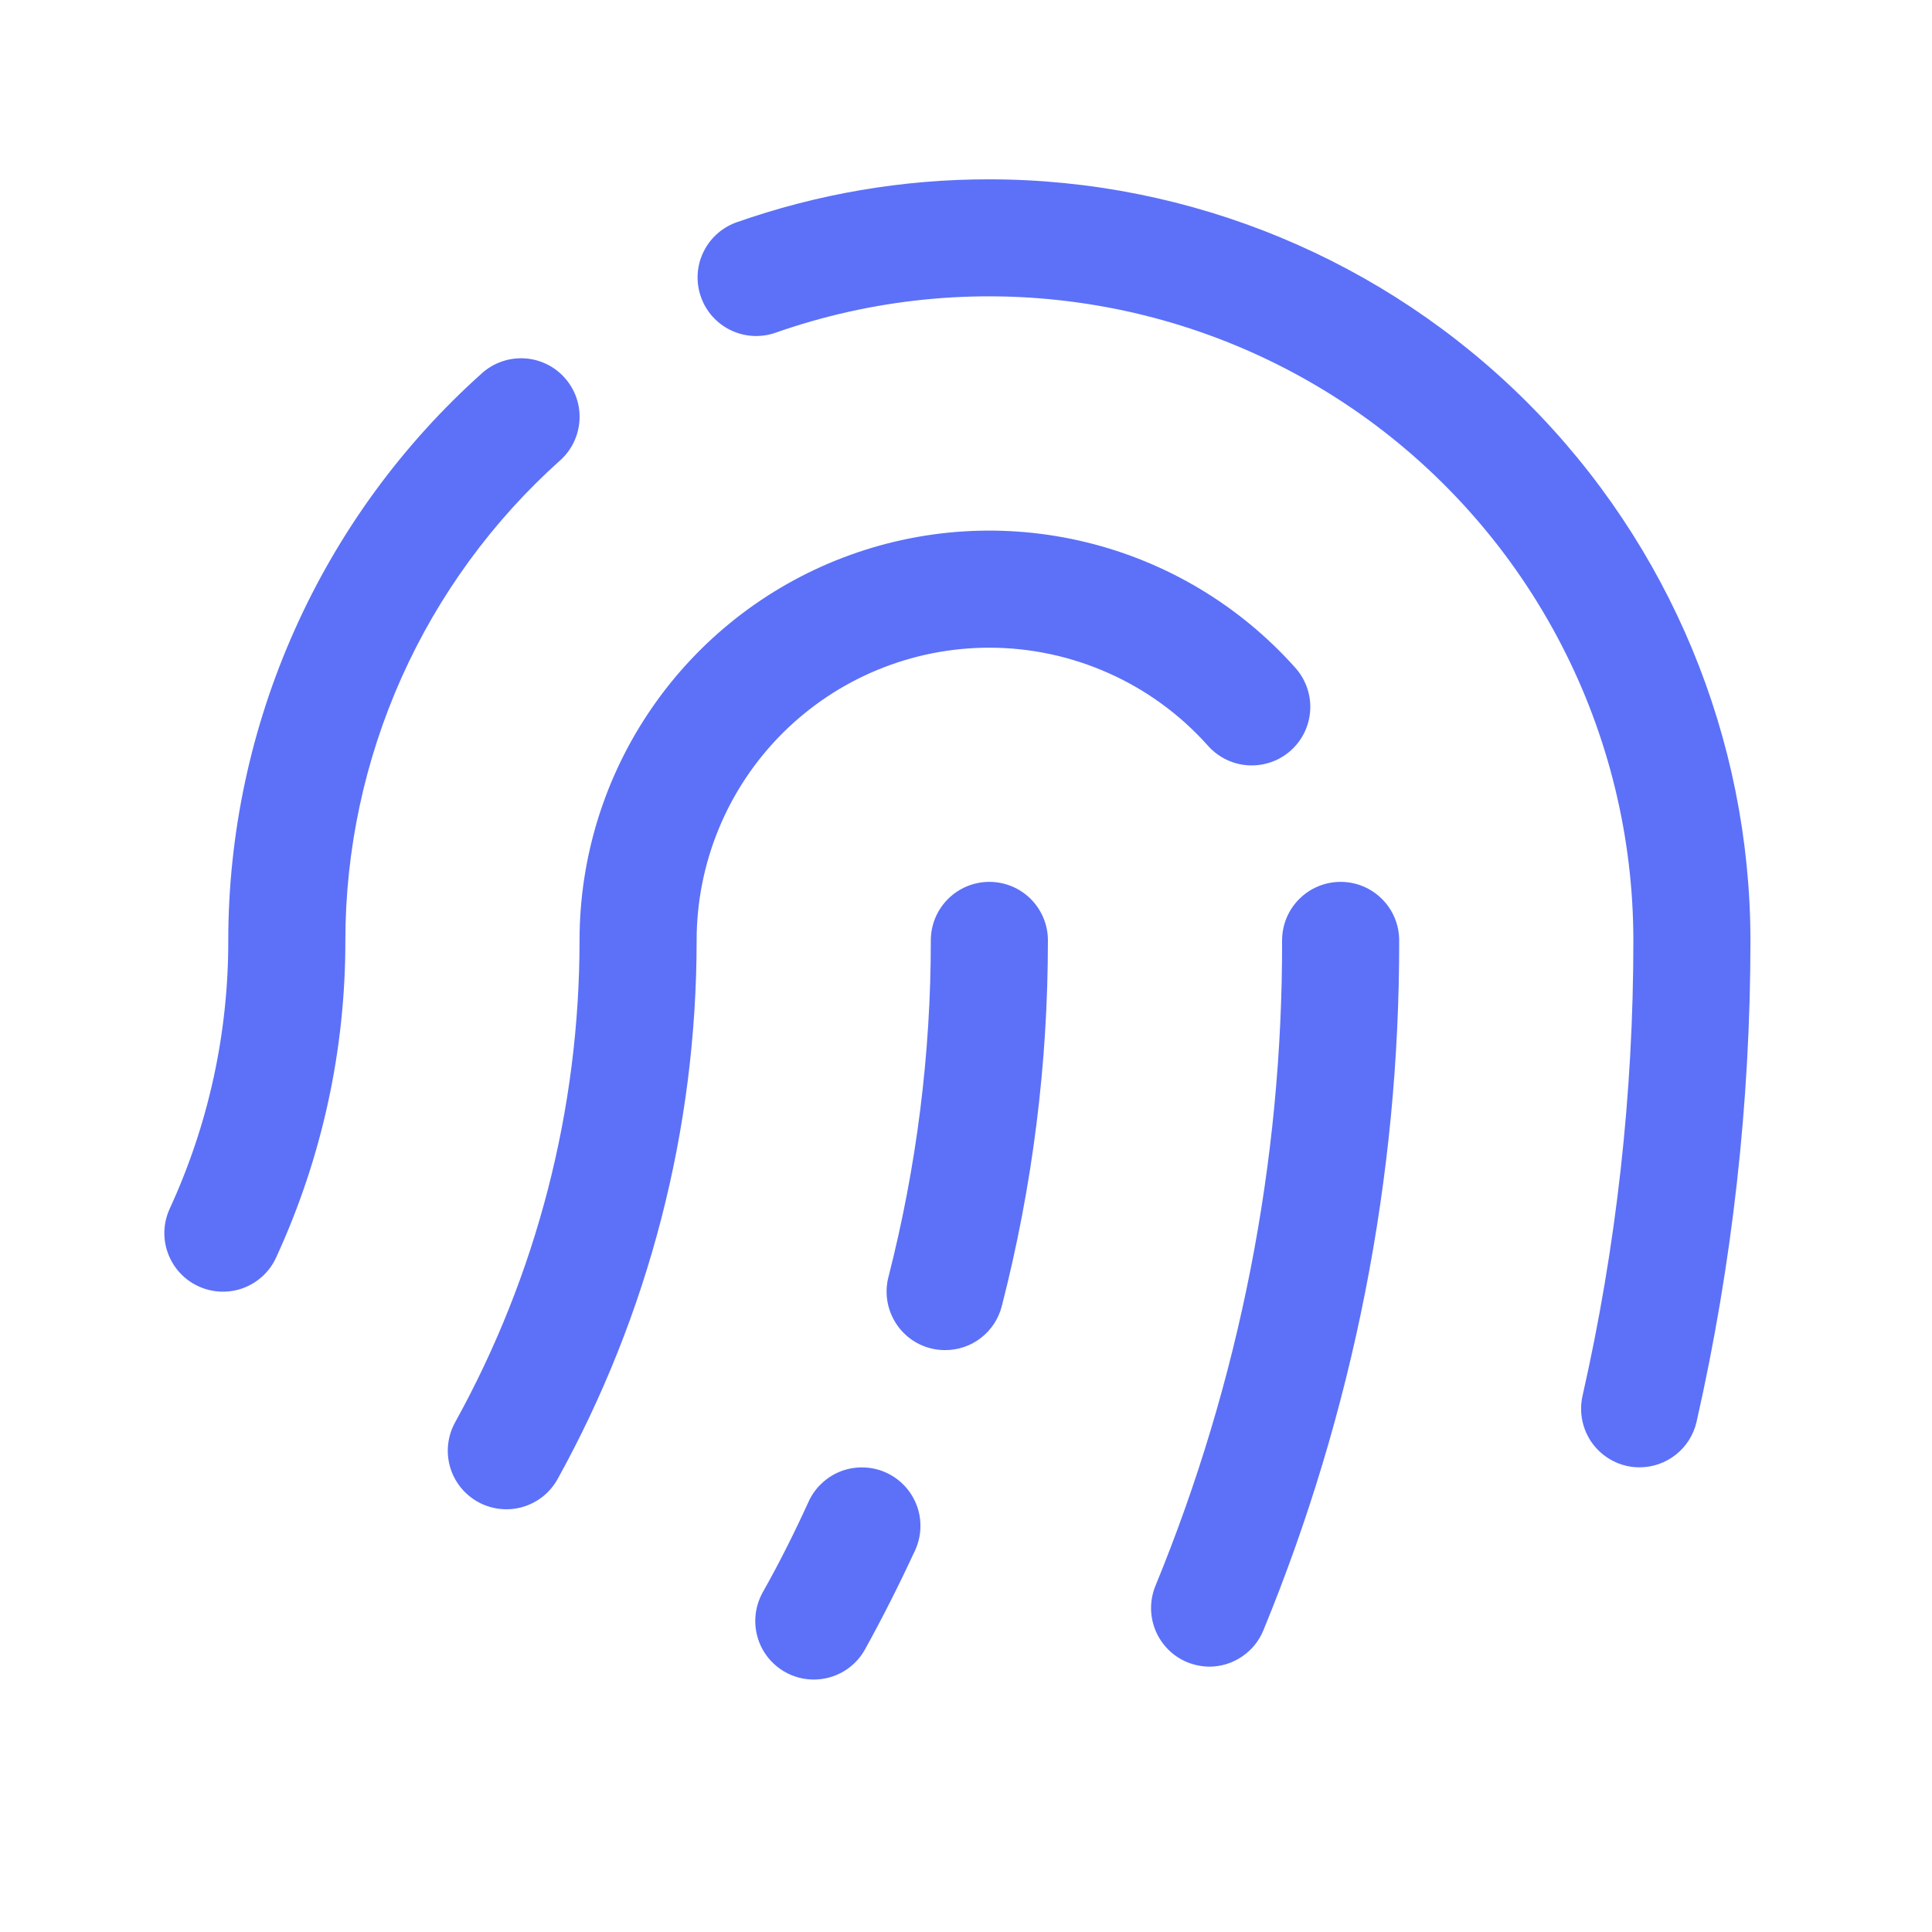 <?xml version="1.0" encoding="UTF-8"?> <svg xmlns="http://www.w3.org/2000/svg" width="33" height="33" viewBox="0 0 33 33" fill="none"> <path d="M23.899 16.063C23.906 20.103 23.118 24.106 21.581 27.843C21.507 28.027 21.379 28.185 21.214 28.296C21.049 28.408 20.855 28.467 20.656 28.468C20.528 28.466 20.401 28.441 20.281 28.393C20.16 28.343 20.049 28.27 19.956 28.177C19.863 28.084 19.789 27.974 19.738 27.853C19.688 27.731 19.661 27.601 19.661 27.47C19.661 27.338 19.686 27.208 19.736 27.087C21.173 23.589 21.908 19.844 21.899 16.063C21.899 15.797 22.004 15.543 22.192 15.356C22.379 15.168 22.634 15.063 22.899 15.063C23.164 15.063 23.419 15.168 23.606 15.356C23.794 15.543 23.899 15.797 23.899 16.063ZM16.899 11.063C17.602 11.063 18.297 11.212 18.939 11.499C19.582 11.786 20.156 12.205 20.625 12.729C20.712 12.829 20.818 12.911 20.937 12.97C21.056 13.029 21.185 13.064 21.318 13.072C21.45 13.08 21.583 13.062 21.708 13.019C21.833 12.976 21.949 12.908 22.048 12.819C22.147 12.731 22.227 12.623 22.284 12.504C22.341 12.384 22.373 12.254 22.38 12.121C22.386 11.989 22.366 11.856 22.32 11.732C22.275 11.607 22.205 11.493 22.115 11.395C21.17 10.339 19.926 9.595 18.549 9.261C17.171 8.926 15.725 9.018 14.401 9.524C13.076 10.03 11.937 10.926 11.133 12.094C10.329 13.261 9.899 14.645 9.899 16.063C9.899 18.942 9.168 21.774 7.774 24.294C7.71 24.409 7.67 24.535 7.655 24.666C7.64 24.796 7.651 24.928 7.687 25.055C7.723 25.181 7.784 25.299 7.866 25.402C7.948 25.505 8.049 25.59 8.164 25.654C8.279 25.718 8.405 25.758 8.536 25.773C8.666 25.788 8.798 25.777 8.925 25.741C9.051 25.704 9.169 25.644 9.272 25.562C9.375 25.48 9.46 25.379 9.524 25.264C11.082 22.447 11.899 19.281 11.899 16.063C11.899 14.737 12.426 13.465 13.363 12.527C14.301 11.589 15.573 11.063 16.899 11.063ZM16.899 3.063C15.423 3.061 13.957 3.311 12.565 3.803C12.32 3.895 12.12 4.079 12.009 4.317C11.898 4.554 11.885 4.826 11.973 5.073C12.06 5.32 12.241 5.523 12.477 5.638C12.713 5.753 12.984 5.771 13.233 5.688C14.892 5.103 16.668 4.924 18.41 5.167C20.153 5.409 21.812 6.066 23.249 7.082C24.685 8.099 25.857 9.444 26.666 11.007C27.476 12.569 27.898 14.303 27.899 16.063C27.9 18.68 27.609 21.289 27.031 23.841C26.973 24.1 27.019 24.37 27.159 24.595C27.3 24.819 27.524 24.978 27.781 25.038C27.854 25.055 27.929 25.063 28.004 25.063C28.231 25.063 28.451 24.986 28.628 24.844C28.805 24.703 28.929 24.505 28.979 24.284C29.59 21.586 29.898 18.829 29.899 16.063C29.895 12.616 28.524 9.312 26.087 6.874C23.65 4.437 20.346 3.066 16.899 3.063ZM9.566 7.865C9.664 7.778 9.744 7.672 9.801 7.553C9.858 7.435 9.891 7.306 9.898 7.175C9.906 7.044 9.887 6.913 9.844 6.789C9.8 6.665 9.733 6.551 9.645 6.453C9.558 6.355 9.452 6.275 9.333 6.218C9.215 6.161 9.086 6.128 8.955 6.121C8.824 6.114 8.693 6.132 8.569 6.176C8.445 6.219 8.331 6.286 8.233 6.374C6.87 7.594 5.78 9.087 5.034 10.757C4.287 12.426 3.9 14.234 3.899 16.063C3.902 17.645 3.561 19.208 2.899 20.645C2.844 20.765 2.813 20.894 2.808 21.025C2.803 21.156 2.824 21.287 2.87 21.41C2.962 21.659 3.149 21.861 3.39 21.971C3.631 22.082 3.906 22.093 4.155 22.001C4.404 21.908 4.606 21.721 4.716 21.48C5.499 19.782 5.902 17.933 5.899 16.063C5.9 14.515 6.228 12.986 6.859 11.573C7.491 10.161 8.414 8.897 9.566 7.865ZM15.139 25.155C15.02 25.1 14.891 25.07 14.759 25.065C14.628 25.06 14.497 25.081 14.374 25.126C14.251 25.172 14.138 25.241 14.042 25.331C13.945 25.42 13.867 25.527 13.813 25.646C13.573 26.172 13.313 26.695 13.026 27.201C12.963 27.317 12.922 27.443 12.907 27.574C12.892 27.704 12.903 27.837 12.939 27.963C12.975 28.09 13.036 28.208 13.118 28.311C13.2 28.413 13.301 28.499 13.416 28.563C13.564 28.645 13.731 28.688 13.9 28.688C14.079 28.688 14.254 28.64 14.408 28.55C14.562 28.459 14.689 28.329 14.775 28.173C15.08 27.622 15.368 27.048 15.63 26.483C15.685 26.363 15.716 26.234 15.721 26.103C15.726 25.971 15.706 25.84 15.66 25.717C15.614 25.594 15.545 25.481 15.455 25.384C15.366 25.288 15.258 25.21 15.139 25.155ZM16.899 15.063C16.634 15.063 16.379 15.168 16.192 15.356C16.004 15.543 15.899 15.797 15.899 16.063C15.9 18.002 15.656 19.934 15.175 21.813C15.109 22.07 15.148 22.342 15.283 22.57C15.417 22.799 15.637 22.964 15.894 23.03C15.976 23.051 16.06 23.061 16.144 23.061C16.366 23.061 16.581 22.988 16.756 22.852C16.931 22.716 17.056 22.526 17.111 22.311C17.636 20.27 17.9 18.17 17.899 16.061C17.899 15.796 17.793 15.543 17.606 15.355C17.418 15.168 17.164 15.063 16.899 15.063Z" fill="#5C71F8"></path> </svg> 